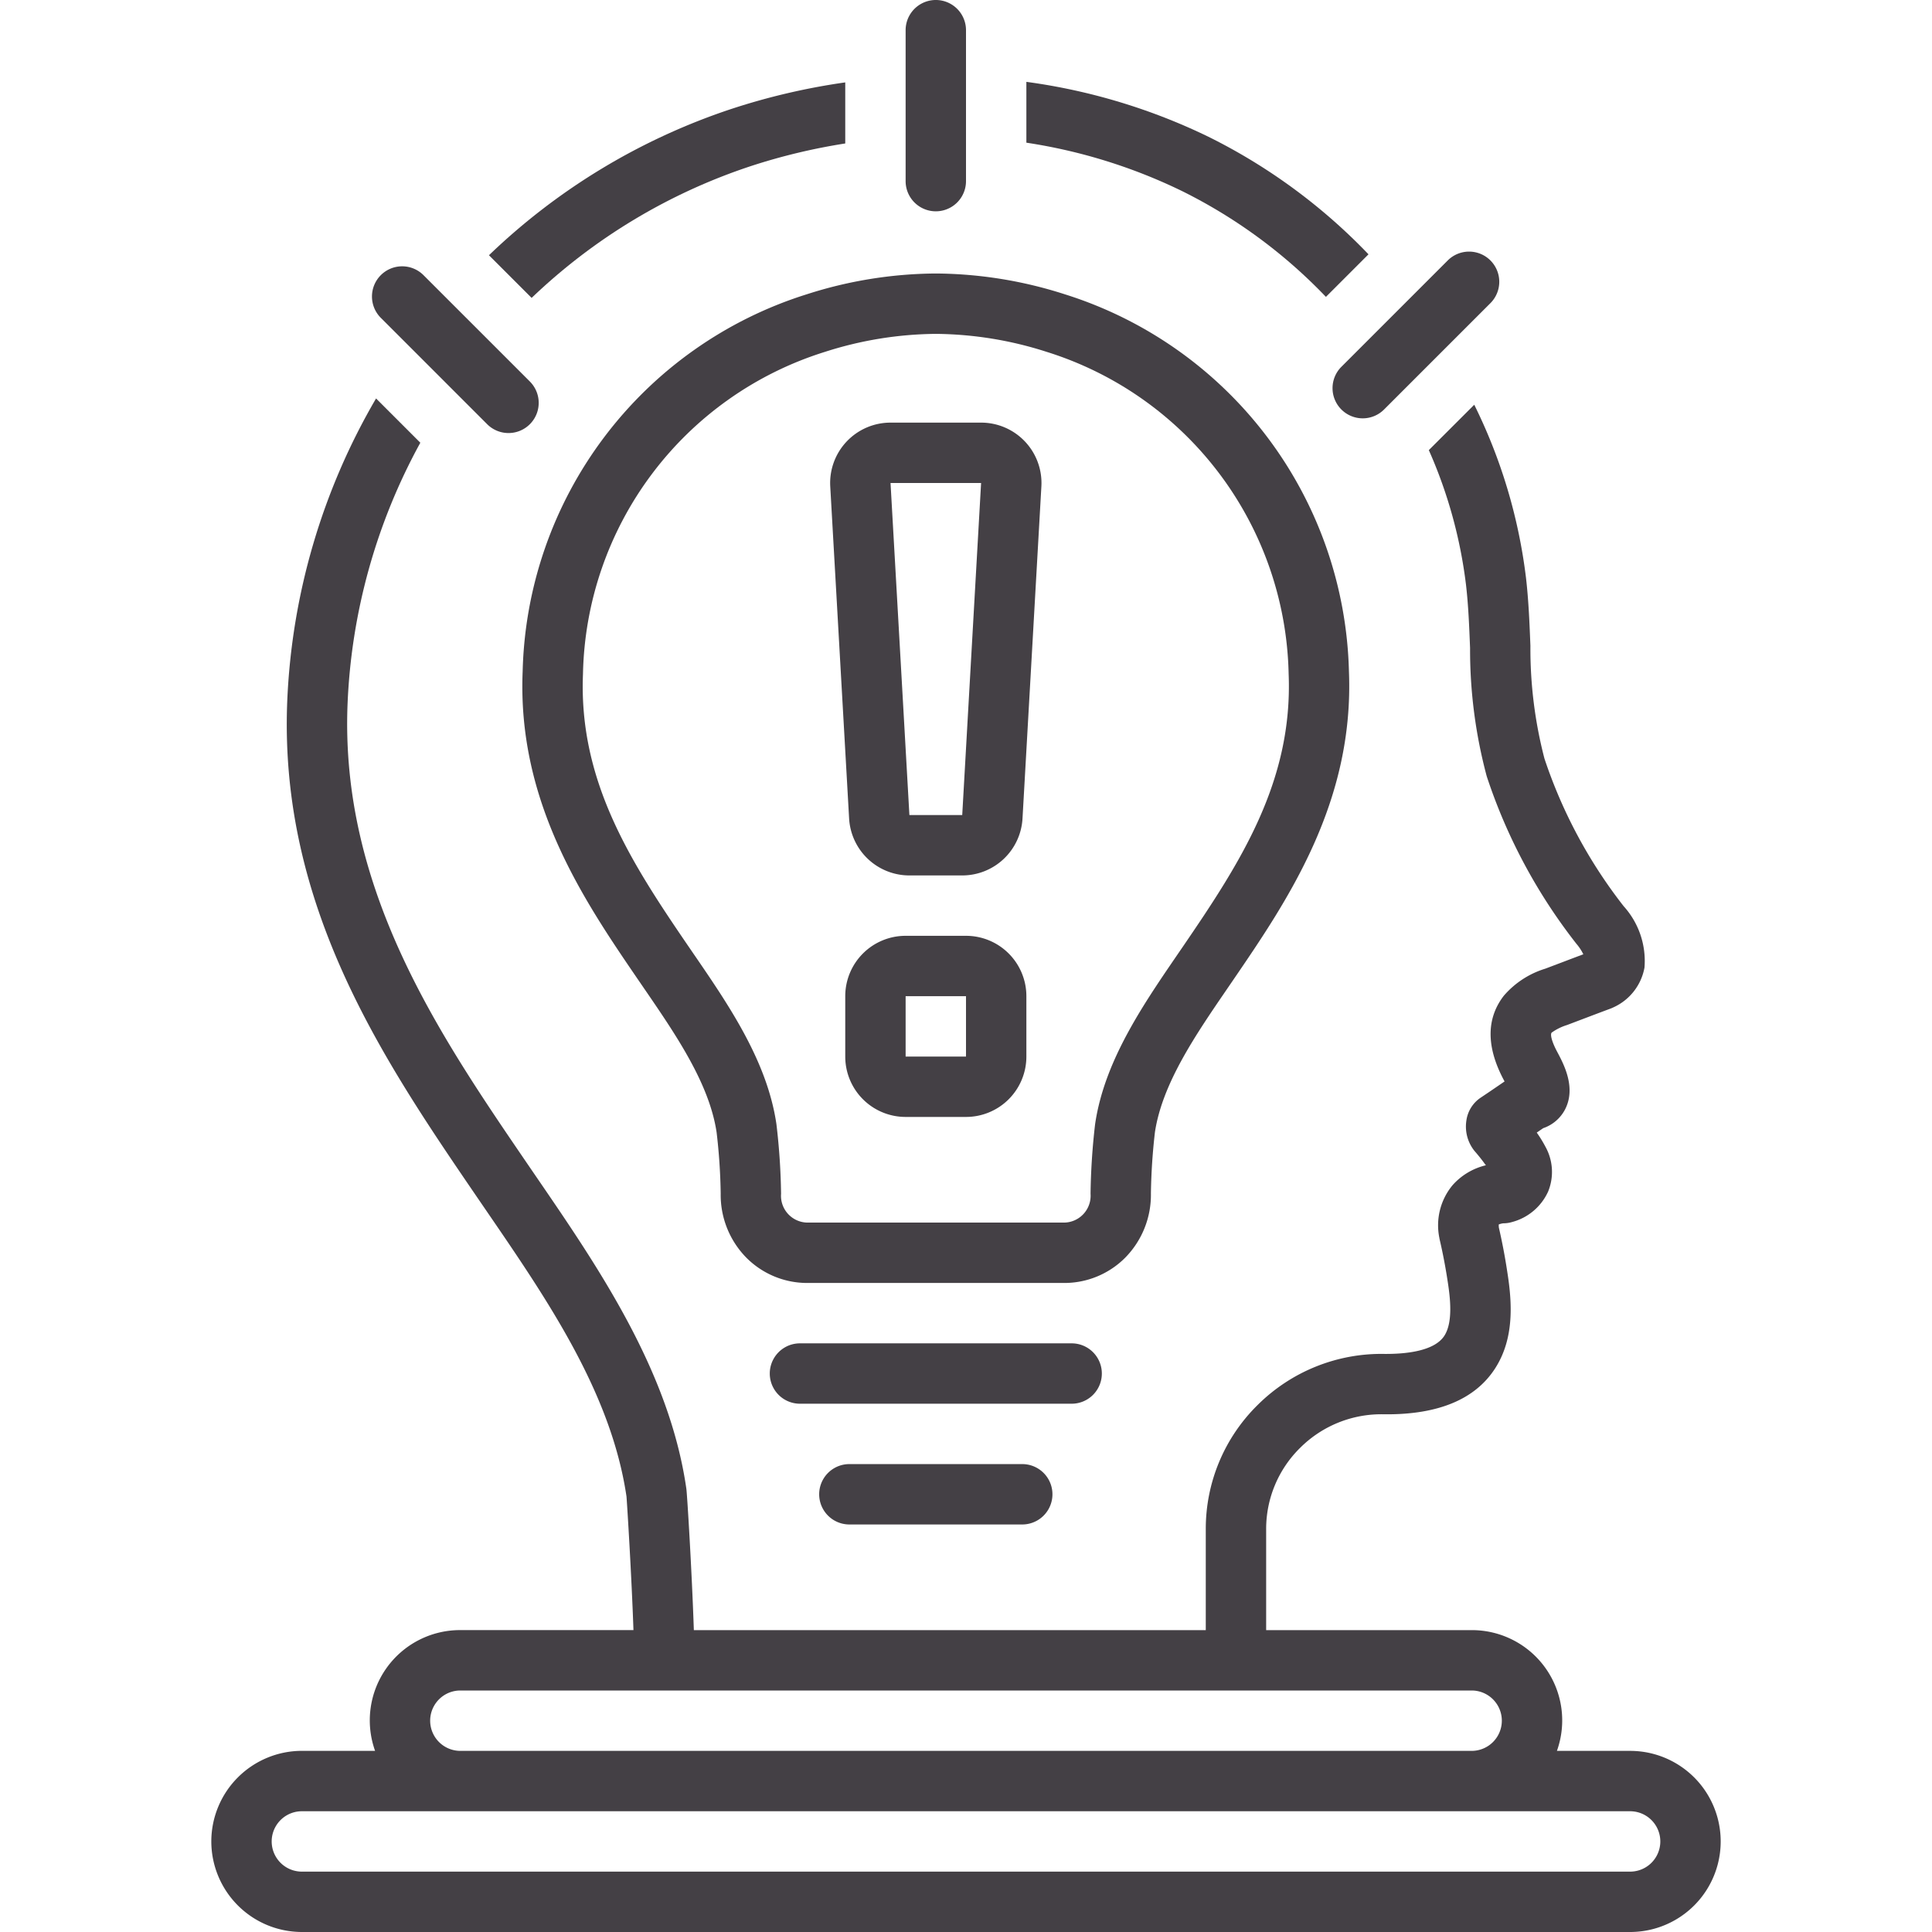 <?xml version="1.0" encoding="UTF-8"?> <svg xmlns="http://www.w3.org/2000/svg" height="100px" width="100px" fill="#444045" data-name="Layer 1" viewBox="0 0 128 128" x="0px" y="0px"> <title>Miscellaneous 77 final</title> <path d="M34.627,44.493c-.359,8.691,4.084,15.195,7.654,20.421l.366.534c2.136,3.113,4.344,6.332,4.83,9.573A39.023,39.023,0,0,1,47.748,79.077a5.929,5.929,0,0,0,1.703,4.251A5.682,5.682,0,0,0,53.515,85H70.479a5.69,5.69,0,0,0,4.069-1.675,5.933,5.933,0,0,0,1.703-4.259,40.284,40.284,0,0,1,.266-4.053c.486-3.221,2.678-6.423,4.798-9.519l.397-.581c3.568-5.224,8.01-11.727,7.659-20.421a26.878,26.878,0,0,0-18.783-24.981,28.421,28.421,0,0,0-8.547-1.391L62.003,18.12l-.04 0a28.426,28.426,0,0,0-8.542,1.387A26.864,26.864,0,0,0,34.627,44.493ZM62.003,22.12a24.538,24.538,0,0,1,7.336,1.19A22.851,22.851,0,0,1,85.376,44.653c.288,7.135-3.226,12.529-6.966,18.004-2.424,3.552-5.218,7.436-5.857,11.827a44.516,44.516,0,0,0-.301,4.604A1.779,1.779,0,0,1,70.479,81H53.515a1.774,1.774,0,0,1-1.767-1.911,43.725,43.725,0,0,0-.307-4.604c-.639-4.391-3.427-8.275-5.857-11.827-3.74-5.475-7.254-10.869-6.96-18.004A22.834,22.834,0,0,1,54.661,23.31,24.58,24.58,0,0,1,62.003,22.12Z"></path> <path d="M73,91a2,2,0,0,0-2-2H53a2,2,0,0,0,0,4H71A2,2,0,0,0,73,91Z"></path> <path d="M56.273,97a2,2,0,1,0,0,4h11.454a2,2,0,1,0,0-4Z"></path> <path d="M64,12V2a2,2,0,0,0-4,0V12a2,2,0,0,0,4,0Z"></path> <path d="M88.87,27.13a1.999,1.999,0,0,0,2.828,0l7.071-7.071a2,2,0,0,0-2.828-2.828l-7.071,7.071A1.999,1.999,0,0,0,88.87,27.13Z"></path> <path d="M25.23,18.23a1.999,1.999,0,0,0,0,2.828l7.071,7.071a2,2,0,0,0,2.828-2.828l-7.071-7.071A1.999,1.999,0,0,0,25.23,18.23Z"></path> <path d="M14,122a6.007,6.007,0,0,0,6,6h88a6,6,0,0,0,0-12h-4.85a5.983,5.983,0,0,0-5.65-8H83.886v-6.677a7.531,7.531,0,0,1,2.253-5.401A7.61,7.61,0,0,1,91.687,93.7l.107.001c3.494.02,5.943-.99,7.265-3.046,1.283-2.002,1.123-4.37.8-6.406-.147-.978-.334-1.957-.554-2.911a1.126,1.126,0,0,1-.008-.214,1.11,1.11,0,0,1,.304-.077,1.995,1.995,0,0,0,.575-.084,3.647,3.647,0,0,0,2.392-2.021,3.434,3.434,0,0,0-.172-2.956,8.447,8.447,0,0,0-.582-.949q.212-.145.427-.293a2.564,2.564,0,0,0,1.456-1.256c.729-1.435-.088-2.974-.528-3.8l-.05-.095c-.299-.58-.424-1.043-.321-1.177a3.533,3.533,0,0,1,1.023-.506l1.308-.496c.518-.196,1.038-.394,1.56-.587a1.955,1.955,0,0,0,.183-.078,3.596,3.596,0,0,0,2.08-2.646,5.415,5.415,0,0,0-1.382-4.067,32.554,32.554,0,0,1-5.248-9.784,28.919,28.919,0,0,1-.928-7.466c-.058-1.465-.117-2.979-.292-4.497a35.468,35.468,0,0,0-3.429-11.474L94.663,29.822a31.248,31.248,0,0,1,2.464,8.926c.158,1.366.212,2.739.269,4.193a32.401,32.401,0,0,0,1.104,8.491,36.481,36.481,0,0,0,5.892,11.033c.029.039.06.077.092.114a3.235,3.235,0,0,1,.416.645q-.597.223-1.189.449l-1.333.505a5.906,5.906,0,0,0-2.746,1.792c-1.146,1.485-1.168,3.321-.065,5.463l.069.131c.013.023.028.052.045.085-.526.361-1.049.719-1.562,1.061a2.182,2.182,0,0,0-.968,1.534,2.578,2.578,0,0,0,.531,2c.23.265.452.537.681.851.028.037.055.072.081.107a4.263,4.263,0,0,0-2.21,1.322A4.16,4.16,0,0,0,95.359,82c.008.052.018.104.03.155.205.88.378,1.786.518,2.706.195,1.232.347,2.758-.213,3.634-.692,1.075-2.732,1.213-3.949,1.206a11.624,11.624,0,0,0-8.415,3.375,11.502,11.502,0,0,0-3.444,8.249V108H45.969c-.132-3.929-.446-9.049-.497-9.372-1.121-7.787-5.813-14.637-9.955-20.68l-.625-.914c-5.794-8.488-12.362-18.107-11.865-30.399a39.307,39.307,0,0,1,4.821-17.303l-2.933-2.933a43.315,43.315,0,0,0-5.885,20.074c-.55,13.615,6.414,23.815,12.559,32.816l.629.919c4.07,5.939,8.277,12.08,9.289,18.941.044.542.334,5.186.461,8.849H30.5a5.983,5.983,0,0,0-5.65,8H20A6.007,6.007,0,0,0,14,122Zm16.5-10h67a2,2,0,0,1,0,4h-67a2,2,0,0,1,0-4Zm0,8H108a2,2,0,0,1,0,4H20a2,2,0,0,1,0-4Z"></path> <path d="M60.25,58h3.501A4,4,0,0,0,67.744,54.227l1.25-22A4,4,0,0,0,65,28H59a4,4,0,0,0-3.994,4.227l1.25,22A4,4,0,0,0,60.25,58ZM65,32,63.75,54H60.25L59,32Z"></path> <path d="M64,62H60a4,4,0,0,0-4,4v4a4,4,0,0,0,4,4h4a4,4,0,0,0,4-4V66A4,4,0,0,0,64,62Zm0,8H60V66h4Z"></path> <path d="M68,5.423V9.453a35.761,35.761,0,0,1,10.294,3.196,34.17,34.17,0,0,1,9.552,7.02l2.82-2.82a38.084,38.084,0,0,0-10.613-7.793A39.837,39.837,0,0,0,68,5.423Z"></path> <path d="M32.395,16.91l2.827,2.827a38.438,38.438,0,0,1,14.533-8.736A39.948,39.948,0,0,1,56,9.505V5.459a43.881,43.881,0,0,0-7.494,1.742A42.419,42.419,0,0,0,32.395,16.91Z"></path> </svg> 